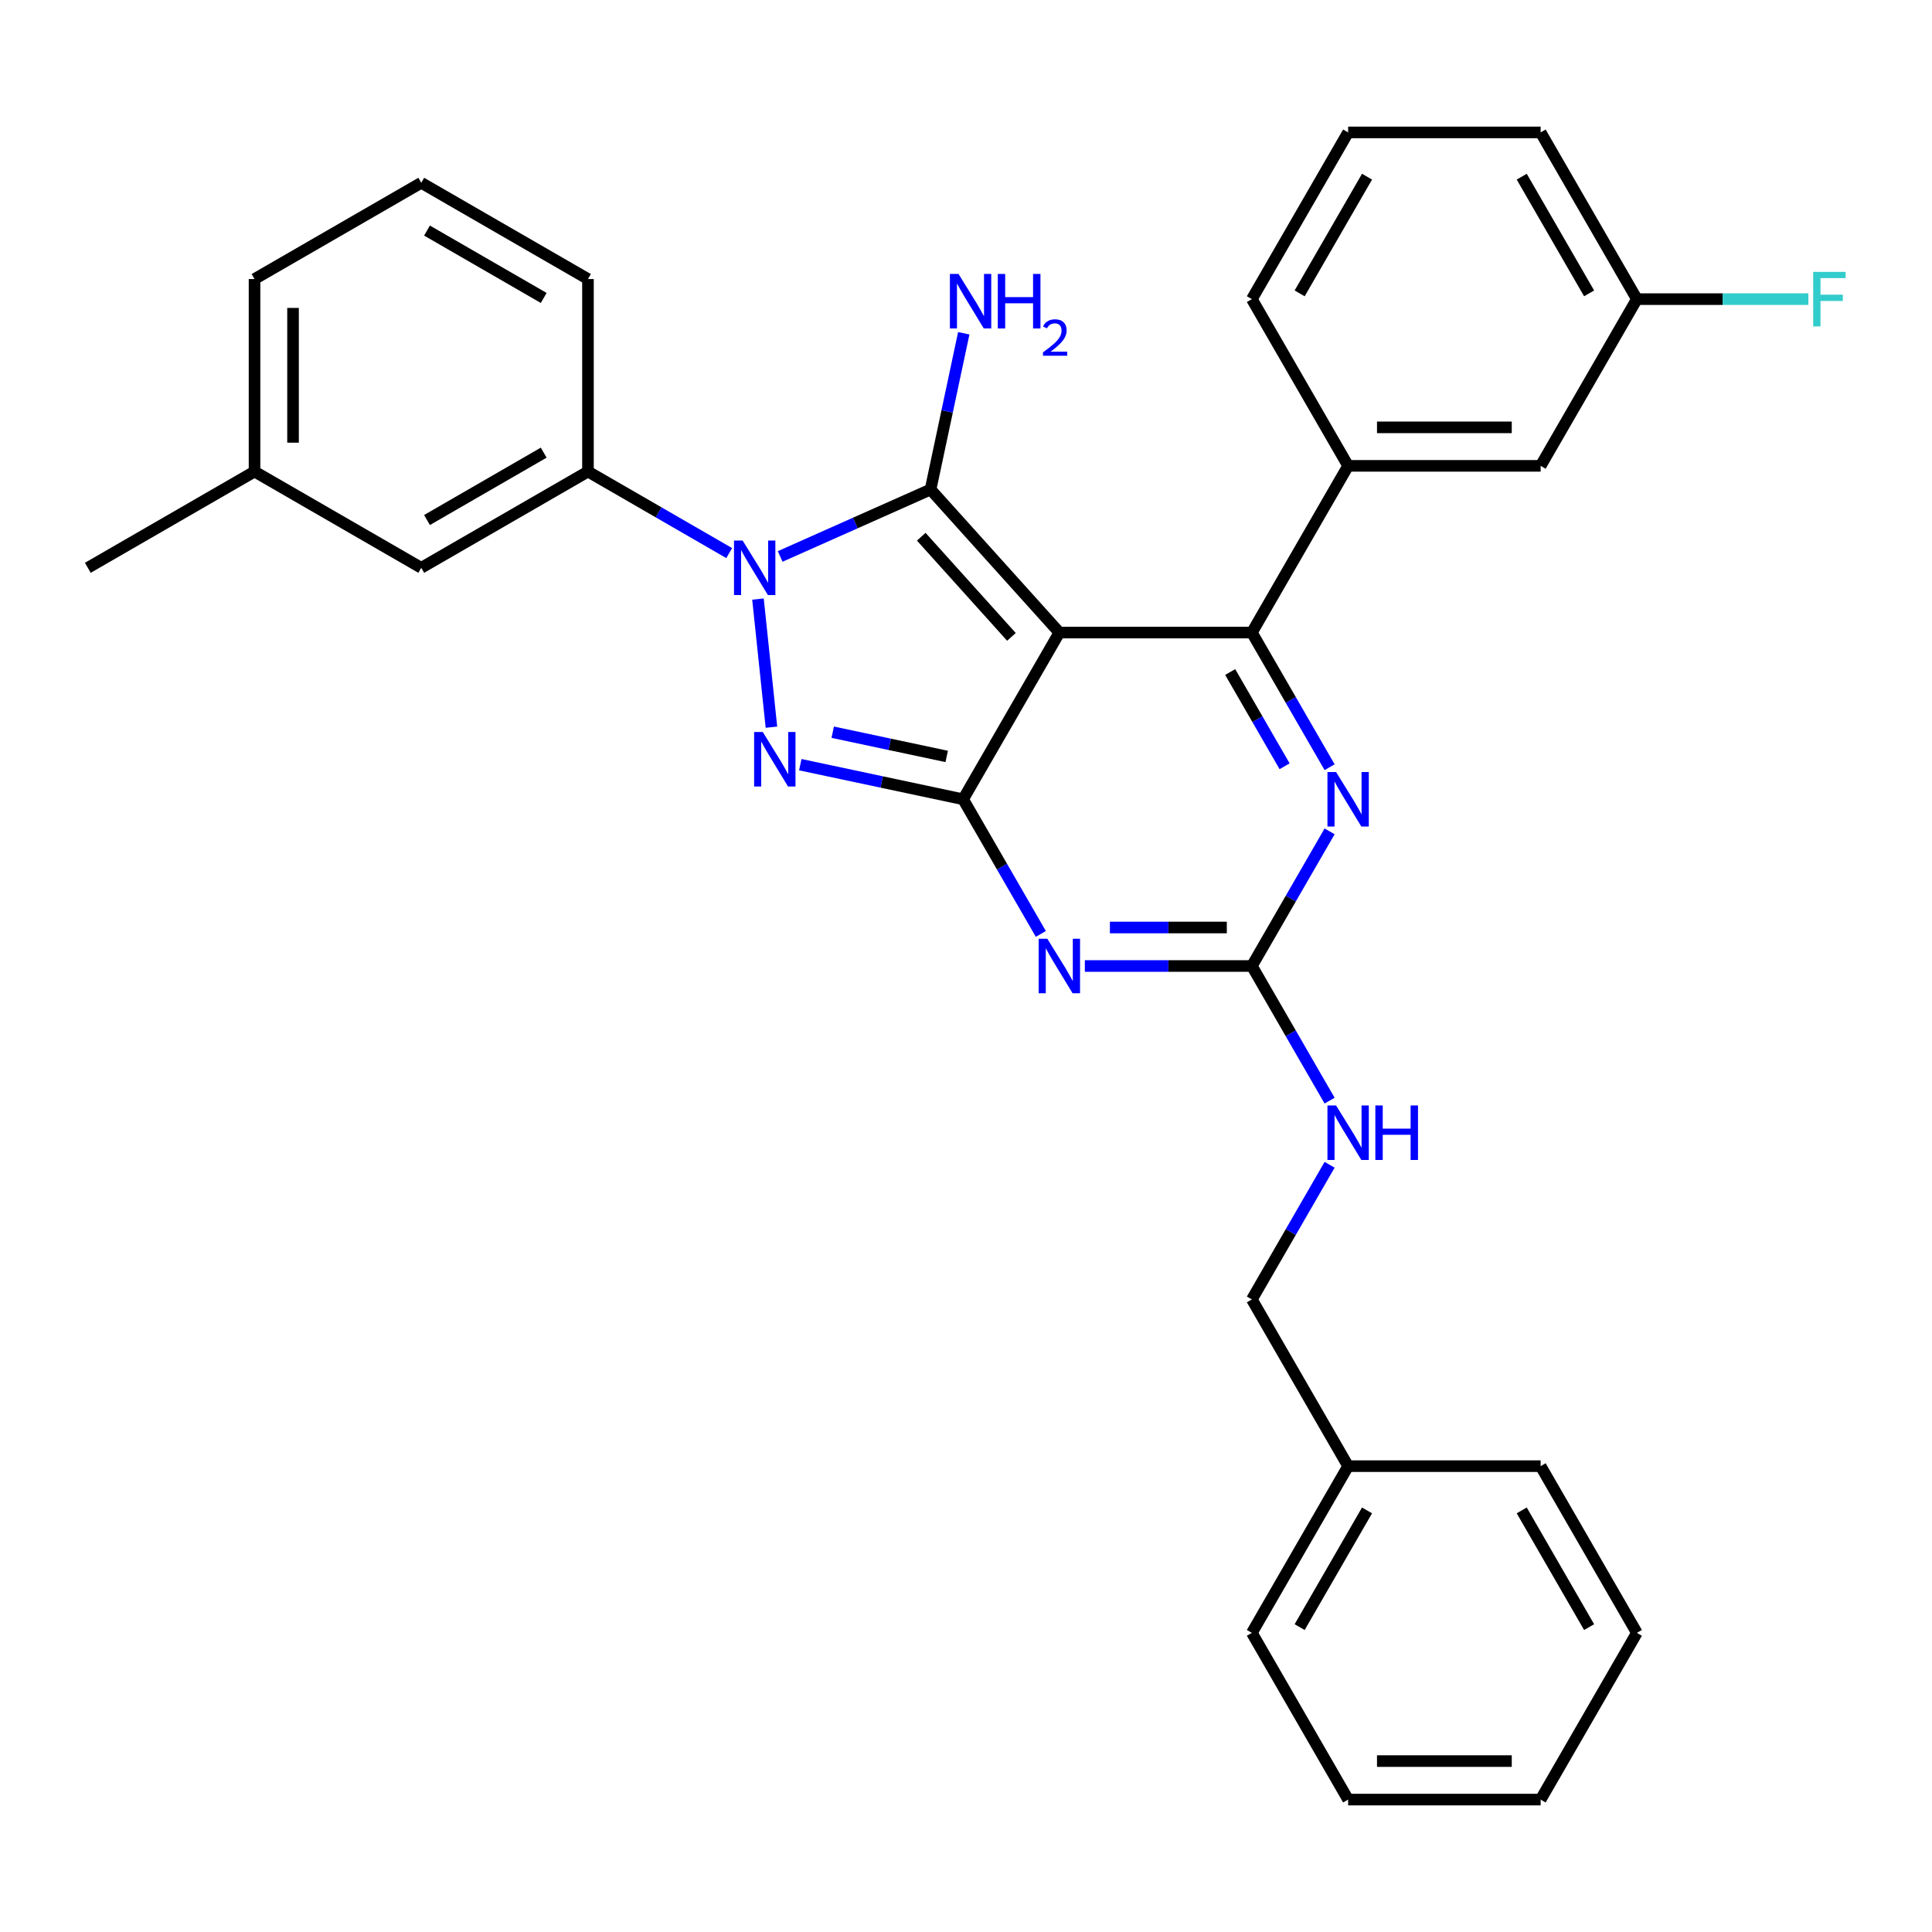 <?xml version='1.0' encoding='iso-8859-1'?>
<svg version='1.1' baseProfile='full'
              xmlns='http://www.w3.org/2000/svg'
                      xmlns:rdkit='http://www.rdkit.org/xml'
                      xmlns:xlink='http://www.w3.org/1999/xlink'
                  xml:space='preserve'
width='1000px' height='1000px' viewBox='0 0 1000 1000'>
<!-- END OF HEADER -->
<rect style='opacity:1.0;fill:#FFFFFF;stroke:none' width='1000' height='1000' x='0' y='0'> </rect>
<path class='bond-0' d='M 688.203,430.308 L 668.084,465.154' style='fill:none;fill-rule:evenodd;stroke:#0000FF;stroke-width:6px;stroke-linecap:butt;stroke-linejoin:miter;stroke-opacity:1' />
<path class='bond-0' d='M 668.084,465.154 L 647.966,500' style='fill:none;fill-rule:evenodd;stroke:#000000;stroke-width:6px;stroke-linecap:butt;stroke-linejoin:miter;stroke-opacity:1' />
<path class='bond-1' d='M 688.203,397.107 L 668.084,362.261' style='fill:none;fill-rule:evenodd;stroke:#0000FF;stroke-width:6px;stroke-linecap:butt;stroke-linejoin:miter;stroke-opacity:1' />
<path class='bond-1' d='M 668.084,362.261 L 647.966,327.415' style='fill:none;fill-rule:evenodd;stroke:#000000;stroke-width:6px;stroke-linecap:butt;stroke-linejoin:miter;stroke-opacity:1' />
<path class='bond-1' d='M 664.909,396.618 L 650.826,372.226' style='fill:none;fill-rule:evenodd;stroke:#0000FF;stroke-width:6px;stroke-linecap:butt;stroke-linejoin:miter;stroke-opacity:1' />
<path class='bond-1' d='M 650.826,372.226 L 636.743,347.833' style='fill:none;fill-rule:evenodd;stroke:#000000;stroke-width:6px;stroke-linecap:butt;stroke-linejoin:miter;stroke-opacity:1' />
<path class='bond-2' d='M 647.966,500 L 604.742,500' style='fill:none;fill-rule:evenodd;stroke:#000000;stroke-width:6px;stroke-linecap:butt;stroke-linejoin:miter;stroke-opacity:1' />
<path class='bond-2' d='M 604.742,500 L 561.517,500' style='fill:none;fill-rule:evenodd;stroke:#0000FF;stroke-width:6px;stroke-linecap:butt;stroke-linejoin:miter;stroke-opacity:1' />
<path class='bond-2' d='M 634.999,480.072 L 604.742,480.072' style='fill:none;fill-rule:evenodd;stroke:#000000;stroke-width:6px;stroke-linecap:butt;stroke-linejoin:miter;stroke-opacity:1' />
<path class='bond-2' d='M 604.742,480.072 L 574.484,480.072' style='fill:none;fill-rule:evenodd;stroke:#0000FF;stroke-width:6px;stroke-linecap:butt;stroke-linejoin:miter;stroke-opacity:1' />
<path class='bond-3' d='M 647.966,500 L 668.084,534.846' style='fill:none;fill-rule:evenodd;stroke:#000000;stroke-width:6px;stroke-linecap:butt;stroke-linejoin:miter;stroke-opacity:1' />
<path class='bond-3' d='M 668.084,534.846 L 688.203,569.692' style='fill:none;fill-rule:evenodd;stroke:#0000FF;stroke-width:6px;stroke-linecap:butt;stroke-linejoin:miter;stroke-opacity:1' />
<path class='bond-4' d='M 538.74,483.4 L 518.622,448.554' style='fill:none;fill-rule:evenodd;stroke:#0000FF;stroke-width:6px;stroke-linecap:butt;stroke-linejoin:miter;stroke-opacity:1' />
<path class='bond-4' d='M 518.622,448.554 L 498.504,413.708' style='fill:none;fill-rule:evenodd;stroke:#000000;stroke-width:6px;stroke-linecap:butt;stroke-linejoin:miter;stroke-opacity:1' />
<path class='bond-5' d='M 647.966,327.415 L 697.787,241.123' style='fill:none;fill-rule:evenodd;stroke:#000000;stroke-width:6px;stroke-linecap:butt;stroke-linejoin:miter;stroke-opacity:1' />
<path class='bond-6' d='M 647.966,327.415 L 548.324,327.415' style='fill:none;fill-rule:evenodd;stroke:#000000;stroke-width:6px;stroke-linecap:butt;stroke-linejoin:miter;stroke-opacity:1' />
<path class='bond-7' d='M 688.203,602.893 L 668.084,637.739' style='fill:none;fill-rule:evenodd;stroke:#0000FF;stroke-width:6px;stroke-linecap:butt;stroke-linejoin:miter;stroke-opacity:1' />
<path class='bond-7' d='M 668.084,637.739 L 647.966,672.585' style='fill:none;fill-rule:evenodd;stroke:#000000;stroke-width:6px;stroke-linecap:butt;stroke-linejoin:miter;stroke-opacity:1' />
<path class='bond-8' d='M 697.787,758.877 L 647.966,672.585' style='fill:none;fill-rule:evenodd;stroke:#000000;stroke-width:6px;stroke-linecap:butt;stroke-linejoin:miter;stroke-opacity:1' />
<path class='bond-9' d='M 697.787,758.877 L 647.966,845.169' style='fill:none;fill-rule:evenodd;stroke:#000000;stroke-width:6px;stroke-linecap:butt;stroke-linejoin:miter;stroke-opacity:1' />
<path class='bond-9' d='M 707.572,781.785 L 672.698,842.19' style='fill:none;fill-rule:evenodd;stroke:#000000;stroke-width:6px;stroke-linecap:butt;stroke-linejoin:miter;stroke-opacity:1' />
<path class='bond-10' d='M 697.787,758.877 L 797.429,758.877' style='fill:none;fill-rule:evenodd;stroke:#000000;stroke-width:6px;stroke-linecap:butt;stroke-linejoin:miter;stroke-opacity:1' />
<path class='bond-11' d='M 548.324,327.415 L 498.504,413.708' style='fill:none;fill-rule:evenodd;stroke:#000000;stroke-width:6px;stroke-linecap:butt;stroke-linejoin:miter;stroke-opacity:1' />
<path class='bond-12' d='M 548.324,327.415 L 481.651,253.367' style='fill:none;fill-rule:evenodd;stroke:#000000;stroke-width:6px;stroke-linecap:butt;stroke-linejoin:miter;stroke-opacity:1' />
<path class='bond-12' d='M 523.514,329.643 L 476.842,277.809' style='fill:none;fill-rule:evenodd;stroke:#000000;stroke-width:6px;stroke-linecap:butt;stroke-linejoin:miter;stroke-opacity:1' />
<path class='bond-13' d='M 498.504,413.708 L 456.368,404.751' style='fill:none;fill-rule:evenodd;stroke:#000000;stroke-width:6px;stroke-linecap:butt;stroke-linejoin:miter;stroke-opacity:1' />
<path class='bond-13' d='M 456.368,404.751 L 414.232,395.795' style='fill:none;fill-rule:evenodd;stroke:#0000FF;stroke-width:6px;stroke-linecap:butt;stroke-linejoin:miter;stroke-opacity:1' />
<path class='bond-13' d='M 490.006,391.528 L 460.511,385.259' style='fill:none;fill-rule:evenodd;stroke:#000000;stroke-width:6px;stroke-linecap:butt;stroke-linejoin:miter;stroke-opacity:1' />
<path class='bond-13' d='M 460.511,385.259 L 431.016,378.989' style='fill:none;fill-rule:evenodd;stroke:#0000FF;stroke-width:6px;stroke-linecap:butt;stroke-linejoin:miter;stroke-opacity:1' />
<path class='bond-14' d='M 399.294,376.391 L 392.325,310.078' style='fill:none;fill-rule:evenodd;stroke:#0000FF;stroke-width:6px;stroke-linecap:butt;stroke-linejoin:miter;stroke-opacity:1' />
<path class='bond-15' d='M 403.816,288.021 L 442.734,270.694' style='fill:none;fill-rule:evenodd;stroke:#0000FF;stroke-width:6px;stroke-linecap:butt;stroke-linejoin:miter;stroke-opacity:1' />
<path class='bond-15' d='M 442.734,270.694 L 481.651,253.367' style='fill:none;fill-rule:evenodd;stroke:#000000;stroke-width:6px;stroke-linecap:butt;stroke-linejoin:miter;stroke-opacity:1' />
<path class='bond-16' d='M 377.431,286.278 L 340.881,265.176' style='fill:none;fill-rule:evenodd;stroke:#0000FF;stroke-width:6px;stroke-linecap:butt;stroke-linejoin:miter;stroke-opacity:1' />
<path class='bond-16' d='M 340.881,265.176 L 304.331,244.074' style='fill:none;fill-rule:evenodd;stroke:#000000;stroke-width:6px;stroke-linecap:butt;stroke-linejoin:miter;stroke-opacity:1' />
<path class='bond-17' d='M 481.651,253.367 L 490.245,212.935' style='fill:none;fill-rule:evenodd;stroke:#000000;stroke-width:6px;stroke-linecap:butt;stroke-linejoin:miter;stroke-opacity:1' />
<path class='bond-17' d='M 490.245,212.935 L 498.839,172.503' style='fill:none;fill-rule:evenodd;stroke:#0000FF;stroke-width:6px;stroke-linecap:butt;stroke-linejoin:miter;stroke-opacity:1' />
<path class='bond-18' d='M 647.966,845.169 L 697.787,931.462' style='fill:none;fill-rule:evenodd;stroke:#000000;stroke-width:6px;stroke-linecap:butt;stroke-linejoin:miter;stroke-opacity:1' />
<path class='bond-19' d='M 131.747,244.074 L 131.747,144.432' style='fill:none;fill-rule:evenodd;stroke:#000000;stroke-width:6px;stroke-linecap:butt;stroke-linejoin:miter;stroke-opacity:1' />
<path class='bond-19' d='M 151.675,229.128 L 151.675,159.379' style='fill:none;fill-rule:evenodd;stroke:#000000;stroke-width:6px;stroke-linecap:butt;stroke-linejoin:miter;stroke-opacity:1' />
<path class='bond-20' d='M 131.747,244.074 L 218.039,293.895' style='fill:none;fill-rule:evenodd;stroke:#000000;stroke-width:6px;stroke-linecap:butt;stroke-linejoin:miter;stroke-opacity:1' />
<path class='bond-21' d='M 131.747,244.074 L 45.455,293.895' style='fill:none;fill-rule:evenodd;stroke:#000000;stroke-width:6px;stroke-linecap:butt;stroke-linejoin:miter;stroke-opacity:1' />
<path class='bond-22' d='M 131.747,144.432 L 218.039,94.612' style='fill:none;fill-rule:evenodd;stroke:#000000;stroke-width:6px;stroke-linecap:butt;stroke-linejoin:miter;stroke-opacity:1' />
<path class='bond-23' d='M 797.429,241.123 L 697.787,241.123' style='fill:none;fill-rule:evenodd;stroke:#000000;stroke-width:6px;stroke-linecap:butt;stroke-linejoin:miter;stroke-opacity:1' />
<path class='bond-23' d='M 782.483,221.195 L 712.733,221.195' style='fill:none;fill-rule:evenodd;stroke:#000000;stroke-width:6px;stroke-linecap:butt;stroke-linejoin:miter;stroke-opacity:1' />
<path class='bond-24' d='M 797.429,241.123 L 847.25,154.831' style='fill:none;fill-rule:evenodd;stroke:#000000;stroke-width:6px;stroke-linecap:butt;stroke-linejoin:miter;stroke-opacity:1' />
<path class='bond-25' d='M 847.25,154.831 L 891.63,154.831' style='fill:none;fill-rule:evenodd;stroke:#000000;stroke-width:6px;stroke-linecap:butt;stroke-linejoin:miter;stroke-opacity:1' />
<path class='bond-25' d='M 891.63,154.831 L 936.011,154.831' style='fill:none;fill-rule:evenodd;stroke:#33CCCC;stroke-width:6px;stroke-linecap:butt;stroke-linejoin:miter;stroke-opacity:1' />
<path class='bond-26' d='M 847.25,154.831 L 797.429,68.538' style='fill:none;fill-rule:evenodd;stroke:#000000;stroke-width:6px;stroke-linecap:butt;stroke-linejoin:miter;stroke-opacity:1' />
<path class='bond-26' d='M 822.518,151.851 L 787.643,91.447' style='fill:none;fill-rule:evenodd;stroke:#000000;stroke-width:6px;stroke-linecap:butt;stroke-linejoin:miter;stroke-opacity:1' />
<path class='bond-27' d='M 697.787,241.123 L 647.966,154.831' style='fill:none;fill-rule:evenodd;stroke:#000000;stroke-width:6px;stroke-linecap:butt;stroke-linejoin:miter;stroke-opacity:1' />
<path class='bond-28' d='M 697.787,68.538 L 647.966,154.831' style='fill:none;fill-rule:evenodd;stroke:#000000;stroke-width:6px;stroke-linecap:butt;stroke-linejoin:miter;stroke-opacity:1' />
<path class='bond-28' d='M 707.572,91.447 L 672.698,151.851' style='fill:none;fill-rule:evenodd;stroke:#000000;stroke-width:6px;stroke-linecap:butt;stroke-linejoin:miter;stroke-opacity:1' />
<path class='bond-29' d='M 697.787,68.538 L 797.429,68.538' style='fill:none;fill-rule:evenodd;stroke:#000000;stroke-width:6px;stroke-linecap:butt;stroke-linejoin:miter;stroke-opacity:1' />
<path class='bond-30' d='M 218.039,94.612 L 304.331,144.432' style='fill:none;fill-rule:evenodd;stroke:#000000;stroke-width:6px;stroke-linecap:butt;stroke-linejoin:miter;stroke-opacity:1' />
<path class='bond-30' d='M 221.019,119.343 L 281.423,154.218' style='fill:none;fill-rule:evenodd;stroke:#000000;stroke-width:6px;stroke-linecap:butt;stroke-linejoin:miter;stroke-opacity:1' />
<path class='bond-31' d='M 304.331,144.432 L 304.331,244.074' style='fill:none;fill-rule:evenodd;stroke:#000000;stroke-width:6px;stroke-linecap:butt;stroke-linejoin:miter;stroke-opacity:1' />
<path class='bond-32' d='M 304.331,244.074 L 218.039,293.895' style='fill:none;fill-rule:evenodd;stroke:#000000;stroke-width:6px;stroke-linecap:butt;stroke-linejoin:miter;stroke-opacity:1' />
<path class='bond-32' d='M 281.423,234.289 L 221.019,269.163' style='fill:none;fill-rule:evenodd;stroke:#000000;stroke-width:6px;stroke-linecap:butt;stroke-linejoin:miter;stroke-opacity:1' />
<path class='bond-33' d='M 797.429,758.877 L 847.25,845.169' style='fill:none;fill-rule:evenodd;stroke:#000000;stroke-width:6px;stroke-linecap:butt;stroke-linejoin:miter;stroke-opacity:1' />
<path class='bond-33' d='M 787.643,781.785 L 822.518,842.19' style='fill:none;fill-rule:evenodd;stroke:#000000;stroke-width:6px;stroke-linecap:butt;stroke-linejoin:miter;stroke-opacity:1' />
<path class='bond-34' d='M 697.787,931.462 L 797.429,931.462' style='fill:none;fill-rule:evenodd;stroke:#000000;stroke-width:6px;stroke-linecap:butt;stroke-linejoin:miter;stroke-opacity:1' />
<path class='bond-34' d='M 712.733,911.533 L 782.483,911.533' style='fill:none;fill-rule:evenodd;stroke:#000000;stroke-width:6px;stroke-linecap:butt;stroke-linejoin:miter;stroke-opacity:1' />
<path class='bond-35' d='M 847.25,845.169 L 797.429,931.462' style='fill:none;fill-rule:evenodd;stroke:#000000;stroke-width:6px;stroke-linecap:butt;stroke-linejoin:miter;stroke-opacity:1' />
<path  class='atom-0' d='M 691.549 399.598
L 700.796 414.545
Q 701.713 416.019, 703.188 418.69
Q 704.662 421.36, 704.742 421.52
L 704.742 399.598
L 708.489 399.598
L 708.489 427.817
L 704.622 427.817
L 694.698 411.476
Q 693.542 409.563, 692.307 407.37
Q 691.111 405.178, 690.752 404.501
L 690.752 427.817
L 687.086 427.817
L 687.086 399.598
L 691.549 399.598
' fill='#0000FF'/>
<path  class='atom-2' d='M 542.087 485.891
L 551.334 500.837
Q 552.25 502.312, 553.725 504.982
Q 555.2 507.652, 555.279 507.812
L 555.279 485.891
L 559.026 485.891
L 559.026 514.109
L 555.16 514.109
L 545.235 497.768
Q 544.08 495.855, 542.844 493.663
Q 541.648 491.471, 541.29 490.793
L 541.29 514.109
L 537.623 514.109
L 537.623 485.891
L 542.087 485.891
' fill='#0000FF'/>
<path  class='atom-4' d='M 691.549 572.183
L 700.796 587.129
Q 701.713 588.604, 703.188 591.274
Q 704.662 593.945, 704.742 594.104
L 704.742 572.183
L 708.489 572.183
L 708.489 600.402
L 704.622 600.402
L 694.698 584.06
Q 693.542 582.147, 692.307 579.955
Q 691.111 577.763, 690.752 577.085
L 690.752 600.402
L 687.086 600.402
L 687.086 572.183
L 691.549 572.183
' fill='#0000FF'/>
<path  class='atom-4' d='M 711.876 572.183
L 715.703 572.183
L 715.703 584.18
L 730.131 584.18
L 730.131 572.183
L 733.957 572.183
L 733.957 600.402
L 730.131 600.402
L 730.131 587.368
L 715.703 587.368
L 715.703 600.402
L 711.876 600.402
L 711.876 572.183
' fill='#0000FF'/>
<path  class='atom-8' d='M 394.802 378.882
L 404.048 393.828
Q 404.965 395.303, 406.44 397.973
Q 407.914 400.643, 407.994 400.803
L 407.994 378.882
L 411.741 378.882
L 411.741 407.1
L 407.875 407.1
L 397.95 390.759
Q 396.794 388.846, 395.559 386.654
Q 394.363 384.462, 394.004 383.784
L 394.004 407.1
L 390.338 407.1
L 390.338 378.882
L 394.802 378.882
' fill='#0000FF'/>
<path  class='atom-9' d='M 384.386 279.786
L 393.633 294.732
Q 394.55 296.207, 396.024 298.877
Q 397.499 301.548, 397.579 301.707
L 397.579 279.786
L 401.325 279.786
L 401.325 308.004
L 397.459 308.004
L 387.535 291.663
Q 386.379 289.75, 385.143 287.558
Q 383.948 285.366, 383.589 284.688
L 383.589 308.004
L 379.922 308.004
L 379.922 279.786
L 384.386 279.786
' fill='#0000FF'/>
<path  class='atom-11' d='M 496.13 141.794
L 505.377 156.74
Q 506.294 158.214, 507.768 160.885
Q 509.243 163.555, 509.323 163.715
L 509.323 141.794
L 513.069 141.794
L 513.069 170.012
L 509.203 170.012
L 499.279 153.671
Q 498.123 151.758, 496.887 149.566
Q 495.692 147.373, 495.333 146.696
L 495.333 170.012
L 491.666 170.012
L 491.666 141.794
L 496.13 141.794
' fill='#0000FF'/>
<path  class='atom-11' d='M 516.457 141.794
L 520.283 141.794
L 520.283 153.79
L 534.711 153.79
L 534.711 141.794
L 538.538 141.794
L 538.538 170.012
L 534.711 170.012
L 534.711 156.979
L 520.283 156.979
L 520.283 170.012
L 516.457 170.012
L 516.457 141.794
' fill='#0000FF'/>
<path  class='atom-11' d='M 539.906 169.022
Q 540.59 167.26, 542.22 166.286
Q 543.851 165.287, 546.114 165.287
Q 548.928 165.287, 550.507 166.812
Q 552.085 168.338, 552.085 171.048
Q 552.085 173.81, 550.033 176.388
Q 548.008 178.965, 543.799 182.017
L 552.401 182.017
L 552.401 184.121
L 539.853 184.121
L 539.853 182.359
Q 543.325 179.886, 545.377 178.045
Q 547.455 176.203, 548.455 174.546
Q 549.454 172.889, 549.454 171.179
Q 549.454 169.39, 548.56 168.391
Q 547.666 167.391, 546.114 167.391
Q 544.614 167.391, 543.615 167.996
Q 542.615 168.601, 541.905 169.943
L 539.906 169.022
' fill='#0000FF'/>
<path  class='atom-19' d='M 938.502 140.722
L 955.281 140.722
L 955.281 143.95
L 942.288 143.95
L 942.288 152.519
L 953.846 152.519
L 953.846 155.787
L 942.288 155.787
L 942.288 168.94
L 938.502 168.94
L 938.502 140.722
' fill='#33CCCC'/>
</svg>
